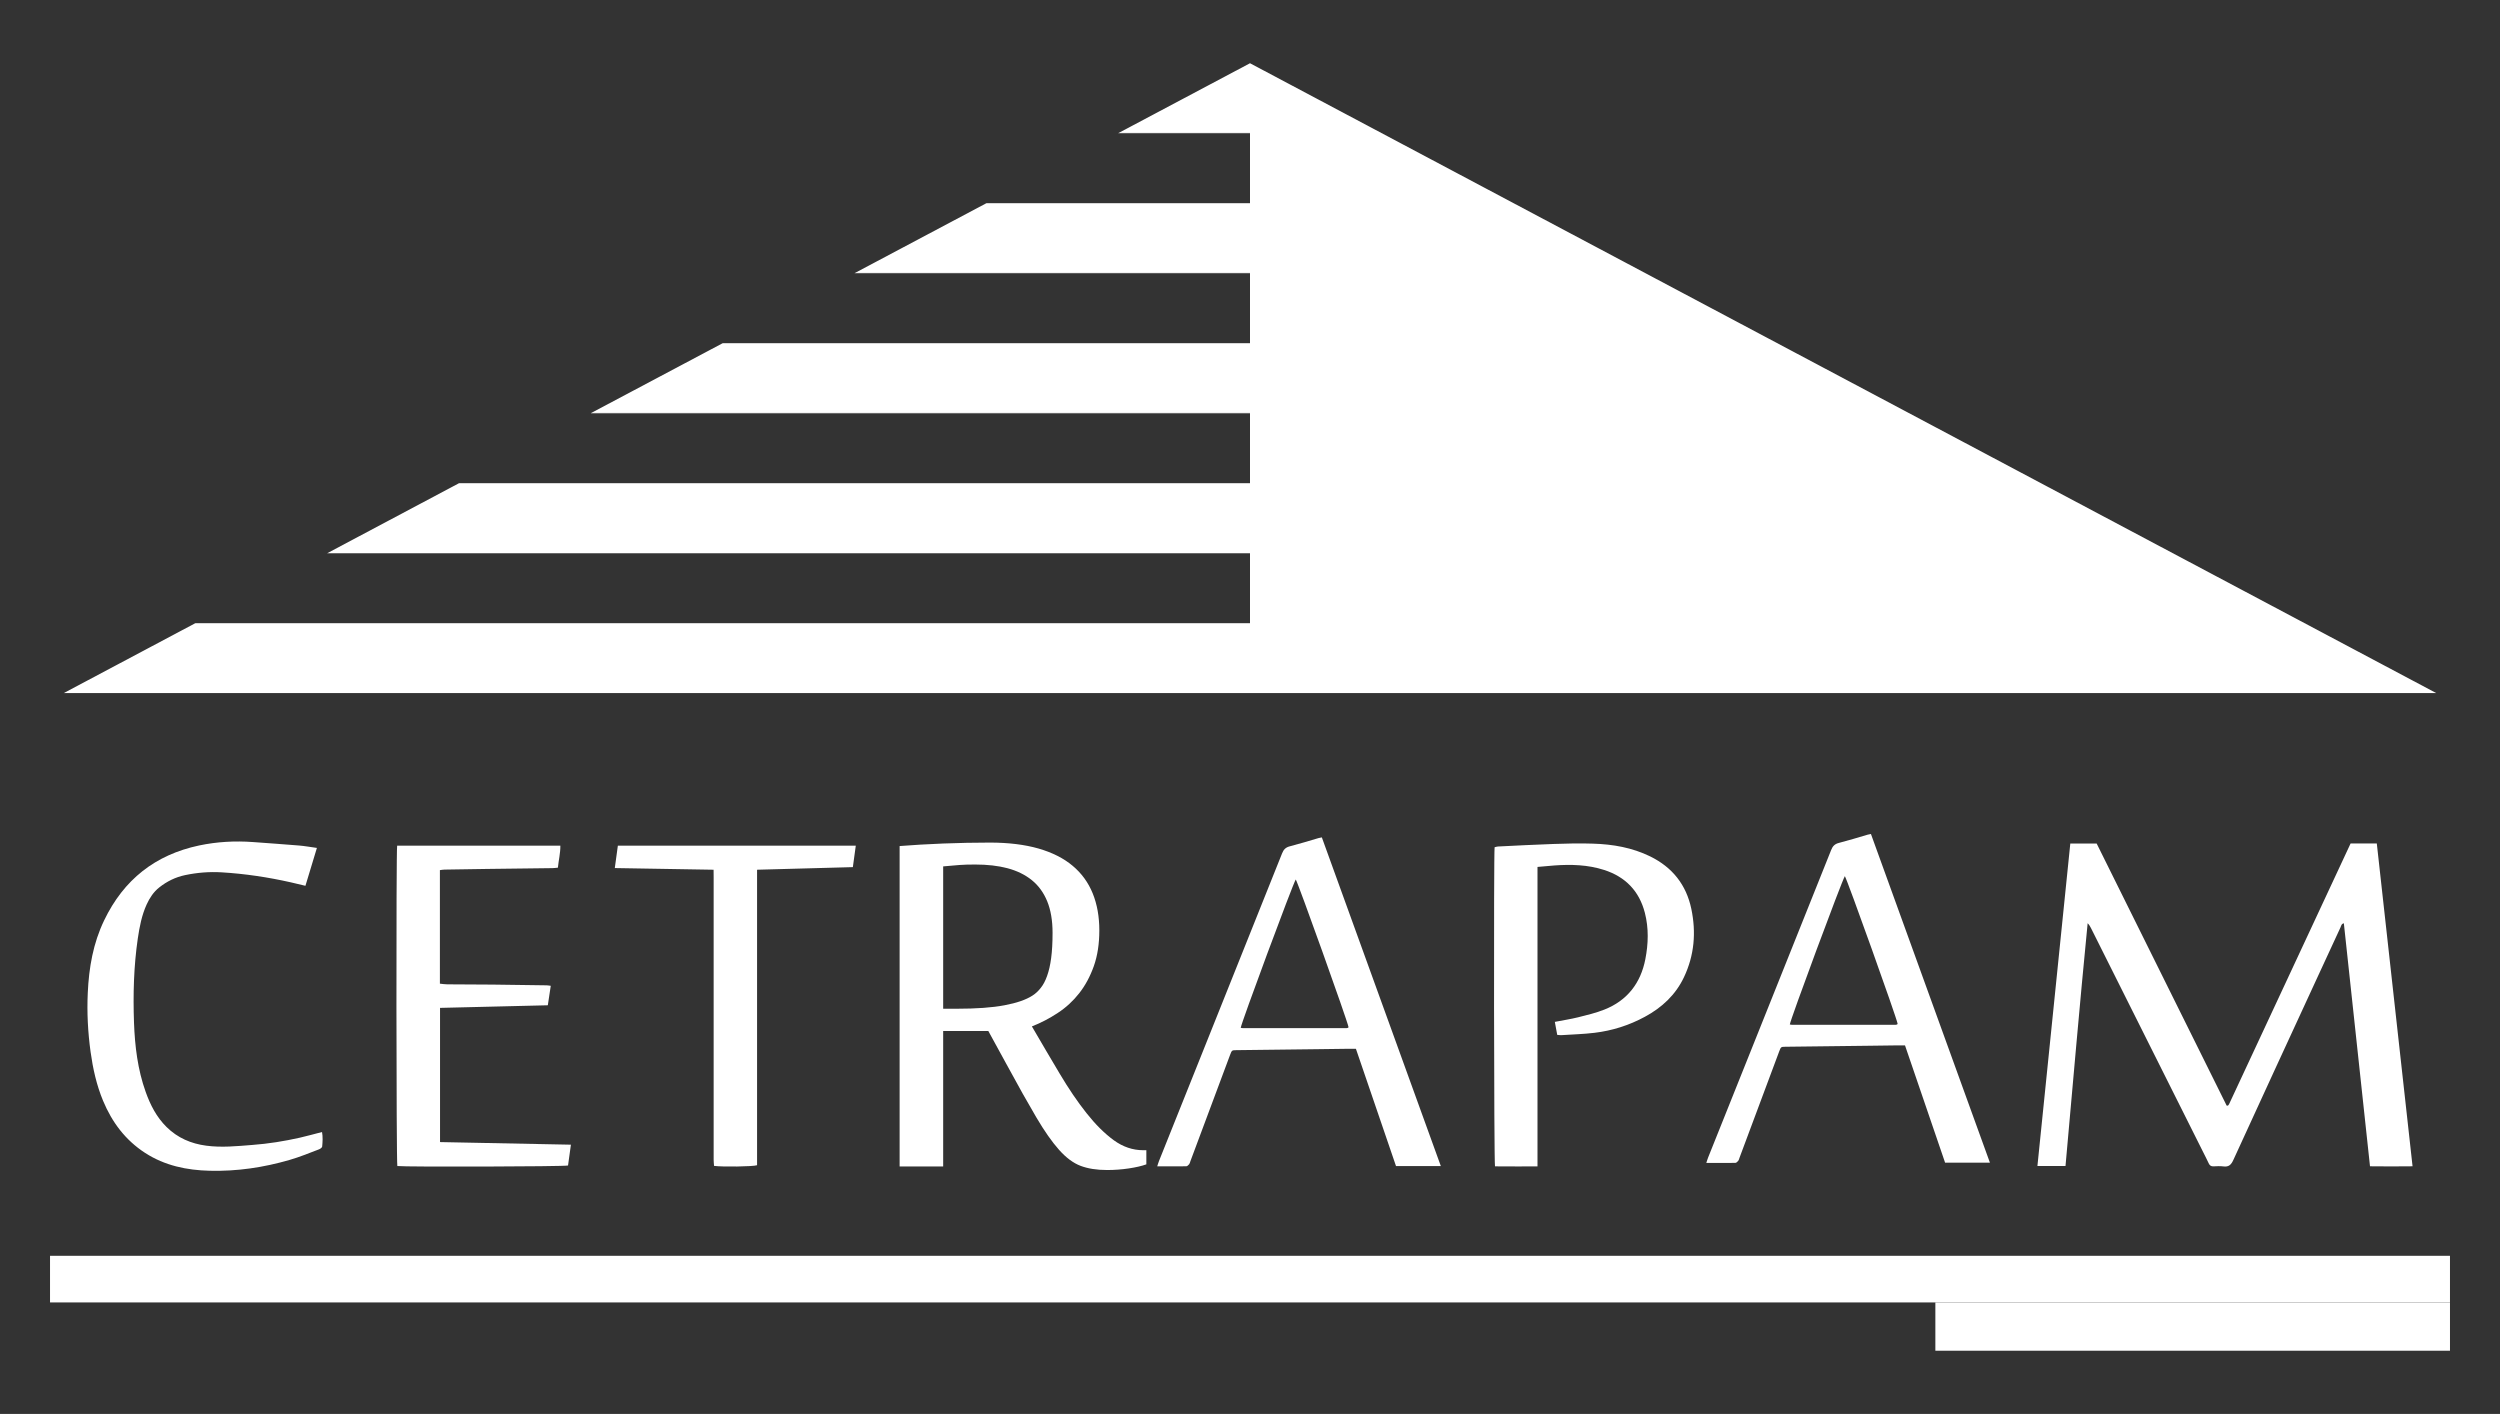<svg xmlns="http://www.w3.org/2000/svg" xmlns:xlink="http://www.w3.org/1999/xlink" id="Livello_1" x="0px" y="0px" viewBox="0 0 374.8 211.98" style="enable-background:new 0 0 374.8 211.98;" xml:space="preserve"><rect x="0" y="0" width="374.8" height="211.98" fill="#333333" stroke="none"/><style type="text/css">	.st0{fill:#343434;}	.st1{fill:#FFFFFF;}</style><g>	<g>		<g>			<g>				<polygon class="st1" points="187.4,9.48 187.4,21.28 187.4,33.08 187.4,44.89 187.4,56.69 187.4,68.49 187.4,80.29 187.4,92.09      187.4,103.9 365.23,103.9     "></polygon>			</g>			<g>				<polygon class="st1" points="88.57,61.96 187.4,61.96 187.4,61.91 88.64,61.91     "></polygon>				<polygon class="st1" points="108.33,51.46 187.4,51.46 187.4,51.42 108.41,51.42     "></polygon>				<polygon class="st1" points="68.8,72.45 187.4,72.45 187.4,72.41 68.87,72.41     "></polygon>				<polygon class="st1" points="29.26,93.44 187.4,93.44 187.4,93.4 29.34,93.4     "></polygon>				<polygon class="st1" points="128.1,40.96 187.4,40.96 187.4,40.92 128.18,40.92     "></polygon>				<polygon class="st1" points="49.03,82.95 187.4,82.95 187.4,82.91 49.11,82.91     "></polygon>				<polygon class="st1" points="167.63,19.97 187.4,19.97 187.4,19.93 167.71,19.93     "></polygon>				<polygon class="st1" points="147.87,30.47 187.4,30.47 187.4,30.43 147.94,30.43     "></polygon>				<polygon class="st1" points="9.57,103.9 187.4,103.9 187.4,93.44 29.26,93.44     "></polygon>				<polygon class="st1" points="49.11,82.91 187.4,82.91 187.4,80.29 187.4,72.45 68.8,72.45     "></polygon>				<polygon class="st1" points="88.64,61.91 187.4,61.91 187.4,56.69 187.4,51.46 108.33,51.46     "></polygon>				<polygon class="st1" points="128.18,40.92 187.4,40.92 187.4,33.08 187.4,30.47 147.87,30.47     "></polygon>				<polygon class="st1" points="167.71,19.93 187.4,19.93 187.4,9.48     "></polygon>			</g>		</g>		<g>			<path class="st1" d="M352.43,126.45c1.28,0,2.54,0,3.9,0c1.78,16.11,3.56,32.2,5.36,48.4c-2.18,0.03-4.25,0.02-6.38,0    c-1.31-12.18-2.62-24.29-3.92-36.43c-0.38,0.08-0.4,0.39-0.5,0.61c-1.19,2.56-2.38,5.13-3.56,7.7    c-4.18,9.06-8.36,18.11-12.51,27.18c-0.32,0.7-0.68,1.07-1.49,0.96c-0.49-0.07-0.99-0.03-1.49-0.01    c-0.34,0.01-0.55-0.11-0.7-0.43c-0.28-0.61-0.59-1.2-0.89-1.8c-5.59-11.16-11.18-22.33-16.77-33.49c-0.13-0.26-0.27-0.5-0.5-0.73    c-1.19,12.13-2.23,24.24-3.32,36.4c-1.41,0-2.76,0-4.21,0c1.65-16.15,3.28-32.23,4.93-48.35c1.33,0,2.59,0,3.95,0    c6.49,13.08,13,26.21,19.49,39.29c0.12,0.01,0.15,0.02,0.17,0.01c0.02-0.01,0.05-0.02,0.06-0.04c0.04-0.06,0.1-0.12,0.13-0.18    c6.06-13,12.12-26,18.18-39C352.33,126.53,352.36,126.51,352.43,126.45z"></path>			<path class="st1" d="M233.46,155.15c-0.12-0.67-0.24-1.29-0.36-1.95c1.22-0.24,2.37-0.41,3.5-0.69c1.32-0.33,2.66-0.65,3.92-1.15    c3.44-1.36,5.45-3.97,6.15-7.56c0.45-2.31,0.52-4.64-0.07-6.94c-0.84-3.27-2.91-5.41-6.12-6.44c-2.43-0.78-4.93-0.85-7.45-0.67    c-0.81,0.06-1.63,0.14-2.53,0.22c0,14.96,0,29.87,0,44.9c-2.2,0-4.29,0.01-6.37-0.01c-0.16-0.63-0.2-46.88-0.06-47.84    c0.15-0.03,0.31-0.1,0.47-0.11c2.78-0.13,5.55-0.29,8.33-0.38c1.99-0.07,3.98-0.12,5.96-0.05c2.97,0.09,5.87,0.59,8.58,1.92    c3.31,1.63,5.39,4.24,6.15,7.85c0.74,3.53,0.46,6.96-1.1,10.25c-1.26,2.66-3.31,4.56-5.87,5.94c-2.36,1.28-4.89,2.08-7.55,2.4    c-1.65,0.2-3.32,0.24-4.97,0.35C233.91,155.2,233.74,155.17,233.46,155.15z"></path>			<path class="st1" d="M280.49,125.03c5.95,16.42,11.88,32.81,17.84,49.28c-2.27,0-4.45,0-6.72,0c-1.99-5.83-4-11.68-6.01-17.58    c-0.58,0-1.1,0-1.62,0c-1.27,0.01-2.53,0.03-3.8,0.05c-4.17,0.05-8.35,0.1-12.52,0.15c-0.66,0.01-0.66,0.01-0.93,0.72    c-1.99,5.32-3.97,10.65-5.96,15.97c-0.05,0.14-0.08,0.3-0.17,0.41c-0.12,0.13-0.29,0.31-0.43,0.31    c-1.41,0.02-2.83,0.01-4.36,0.01c0.11-0.32,0.17-0.57,0.27-0.81c2.24-5.6,4.48-11.19,6.72-16.79c3.91-9.77,7.82-19.53,11.72-29.3    c0.23-0.59,0.54-0.92,1.17-1.08c1.44-0.37,2.86-0.81,4.29-1.23C280.13,125.11,280.27,125.08,280.49,125.03z M276.58,131.35    c-0.42,0.62-8.23,21.66-8.25,22.24c0.12,0.02,0.24,0.05,0.36,0.05c5.16,0,10.33,0,15.49,0c0.07,0,0.14-0.03,0.22-0.05    c0.02-0.01,0.05-0.02,0.06-0.04c0.02-0.02,0.02-0.04,0.03-0.07C284.37,152.65,276.9,131.78,276.58,131.35z"></path>			<path class="st1" d="M198.17,125.54c5.95,16.42,11.88,32.81,17.84,49.28c-2.27,0-4.45,0-6.72,0c-1.99-5.83-4-11.68-6.01-17.58    c-0.58,0-1.1,0-1.62,0c-1.27,0.01-2.53,0.03-3.8,0.05c-4.17,0.05-8.35,0.1-12.52,0.15c-0.66,0.01-0.66,0.01-0.93,0.72    c-1.99,5.32-3.97,10.65-5.96,15.97c-0.05,0.14-0.08,0.3-0.17,0.41c-0.12,0.13-0.29,0.31-0.43,0.31    c-1.41,0.02-2.83,0.01-4.36,0.01c0.11-0.32,0.17-0.57,0.27-0.81c2.24-5.6,4.48-11.19,6.72-16.79c3.91-9.77,7.82-19.53,11.72-29.3    c0.23-0.59,0.54-0.92,1.17-1.08c1.44-0.37,2.86-0.81,4.29-1.23C197.81,125.62,197.95,125.59,198.17,125.54z M194.26,131.85    c-0.42,0.62-8.23,21.66-8.25,22.24c0.12,0.02,0.24,0.05,0.36,0.05c5.16,0,10.33,0,15.49,0c0.07,0,0.14-0.03,0.22-0.05    c0.02-0.01,0.05-0.02,0.06-0.04c0.02-0.02,0.02-0.04,0.03-0.07C202.05,153.16,194.58,132.29,194.26,131.85z"></path>			<path class="st1" d="M59.54,126.78c8.13,0,16.27,0,24.47,0c0.01,1.13-0.26,2.18-0.37,3.3c-0.31,0.03-0.58,0.07-0.84,0.07    c-3.25,0.04-6.51,0.08-9.76,0.12c-2.14,0.03-4.27,0.07-6.41,0.1c-0.22,0-0.43,0.05-0.68,0.08c0,5.68,0,11.3,0,17.02    c0.38,0.04,0.74,0.1,1.1,0.1c2.29,0.02,4.57,0.02,6.86,0.04c2.68,0.03,5.36,0.07,8.05,0.11c0.17,0,0.34,0.04,0.61,0.07    c-0.15,0.98-0.29,1.92-0.44,2.92c-5.42,0.13-10.77,0.26-16.16,0.39c0,6.74,0,13.39,0,20.12c6.54,0.13,13.03,0.26,19.62,0.39    c-0.15,1.1-0.29,2.12-0.43,3.12c-0.59,0.17-24.41,0.23-25.59,0.08C59.41,174.28,59.38,127.67,59.54,126.78z"></path>			<path class="st1" d="M47.51,127.12c-0.6,1.97-1.15,3.79-1.72,5.68c-0.76-0.18-1.47-0.36-2.19-0.52    c-3.42-0.77-6.88-1.29-10.38-1.5c-1.84-0.11-3.68,0.04-5.48,0.42c-1.43,0.3-2.72,0.94-3.86,1.84c-0.86,0.68-1.44,1.57-1.89,2.55    c-0.74,1.62-1.07,3.35-1.33,5.1c-0.61,4.19-0.72,8.41-0.57,12.63c0.13,3.53,0.55,7.03,1.75,10.38c0.7,1.96,1.63,3.78,3.13,5.26    c1.66,1.64,3.68,2.5,5.95,2.8c2.31,0.31,4.61,0.07,6.91-0.11c2.4-0.18,4.78-0.56,7.13-1.09c1.09-0.25,2.16-0.55,3.32-0.85    c0.13,0.73,0.09,1.47,0.02,2.19c-0.02,0.16-0.32,0.36-0.53,0.43c-1.44,0.54-2.86,1.14-4.34,1.56c-3.91,1.14-7.9,1.73-11.98,1.63    c-3.45-0.08-6.75-0.77-9.7-2.68c-2.96-1.92-4.96-4.6-6.3-7.82c-0.98-2.36-1.52-4.82-1.87-7.33c-0.4-2.93-0.56-5.88-0.42-8.84    c0.17-3.77,0.8-7.44,2.46-10.88c2.92-6.08,7.64-9.82,14.24-11.22c2.67-0.56,5.36-0.71,8.07-0.51c2.3,0.17,4.61,0.33,6.91,0.52    C45.69,126.83,46.54,126.99,47.51,127.12z"></path>			<path class="st1" d="M106.98,130.39c-4.98-0.08-9.86-0.17-14.81-0.25c0.16-1.19,0.31-2.26,0.46-3.36c11.9,0,23.74,0,35.67,0    c-0.15,1.07-0.29,2.09-0.44,3.22c-4.78,0.13-9.53,0.26-14.36,0.39c0,14.84,0,29.59,0,44.3c-0.59,0.21-5.19,0.27-6.45,0.1    c-0.02-0.29-0.06-0.6-0.06-0.91c0-5.34,0-10.68,0-16.02c0-8.79,0-17.58,0-26.38C106.98,131.17,106.98,130.85,106.98,130.39z"></path>			<path class="st1" d="M148.17,154.57h-6.77v20.31h-6.53v-48.04c1.97-0.16,4.15-0.28,6.53-0.38c2.38-0.09,4.72-0.14,7-0.14    c2.79,0,5.22,0.3,7.29,0.89c2.07,0.6,3.78,1.46,5.12,2.59c1.35,1.13,2.35,2.51,3.01,4.14c0.66,1.63,0.99,3.48,0.99,5.55    c0,2.01-0.27,3.78-0.82,5.34c-0.55,1.55-1.28,2.91-2.19,4.07c-0.91,1.16-1.98,2.15-3.22,2.96c-1.24,0.82-2.53,1.49-3.88,2.02    c1.44,2.48,2.83,4.83,4.16,7.07c1.33,2.24,2.67,4.22,4.02,5.92c1.35,1.71,2.71,3.06,4.09,4.07c1.38,1,2.85,1.5,4.42,1.5h0.47    v2.12c-0.69,0.25-1.57,0.45-2.63,0.61c-1.07,0.16-2.15,0.24-3.24,0.24c-1.57,0-2.9-0.21-4-0.63c-1.1-0.42-2.17-1.22-3.22-2.4    c-1.05-1.18-2.19-2.8-3.41-4.87c-1.22-2.07-2.73-4.75-4.51-8.04L148.17,154.57z M143.42,151.23c2.95,0,5.34-0.17,7.17-0.52    c1.83-0.34,3.24-0.83,4.21-1.46c0.44-0.28,0.85-0.66,1.22-1.13c0.38-0.47,0.7-1.07,0.96-1.81c0.27-0.74,0.47-1.63,0.61-2.68    c0.14-1.05,0.21-2.31,0.21-3.78c0-1.85-0.27-3.42-0.8-4.72c-0.53-1.3-1.3-2.36-2.3-3.17c-1-0.81-2.22-1.41-3.64-1.79    c-1.43-0.38-3.05-0.56-4.87-0.56c-0.91,0-1.69,0.02-2.35,0.07c-0.66,0.05-1.47,0.12-2.44,0.21v21.34H143.42z"></path>		</g>		<g>			<rect x="7.5" y="188.27" class="st1" width="359.8" height="6.99"></rect>			<rect x="290.15" y="195.26" class="st1" width="77.15" height="7.24"></rect>		</g>	</g></g></svg>